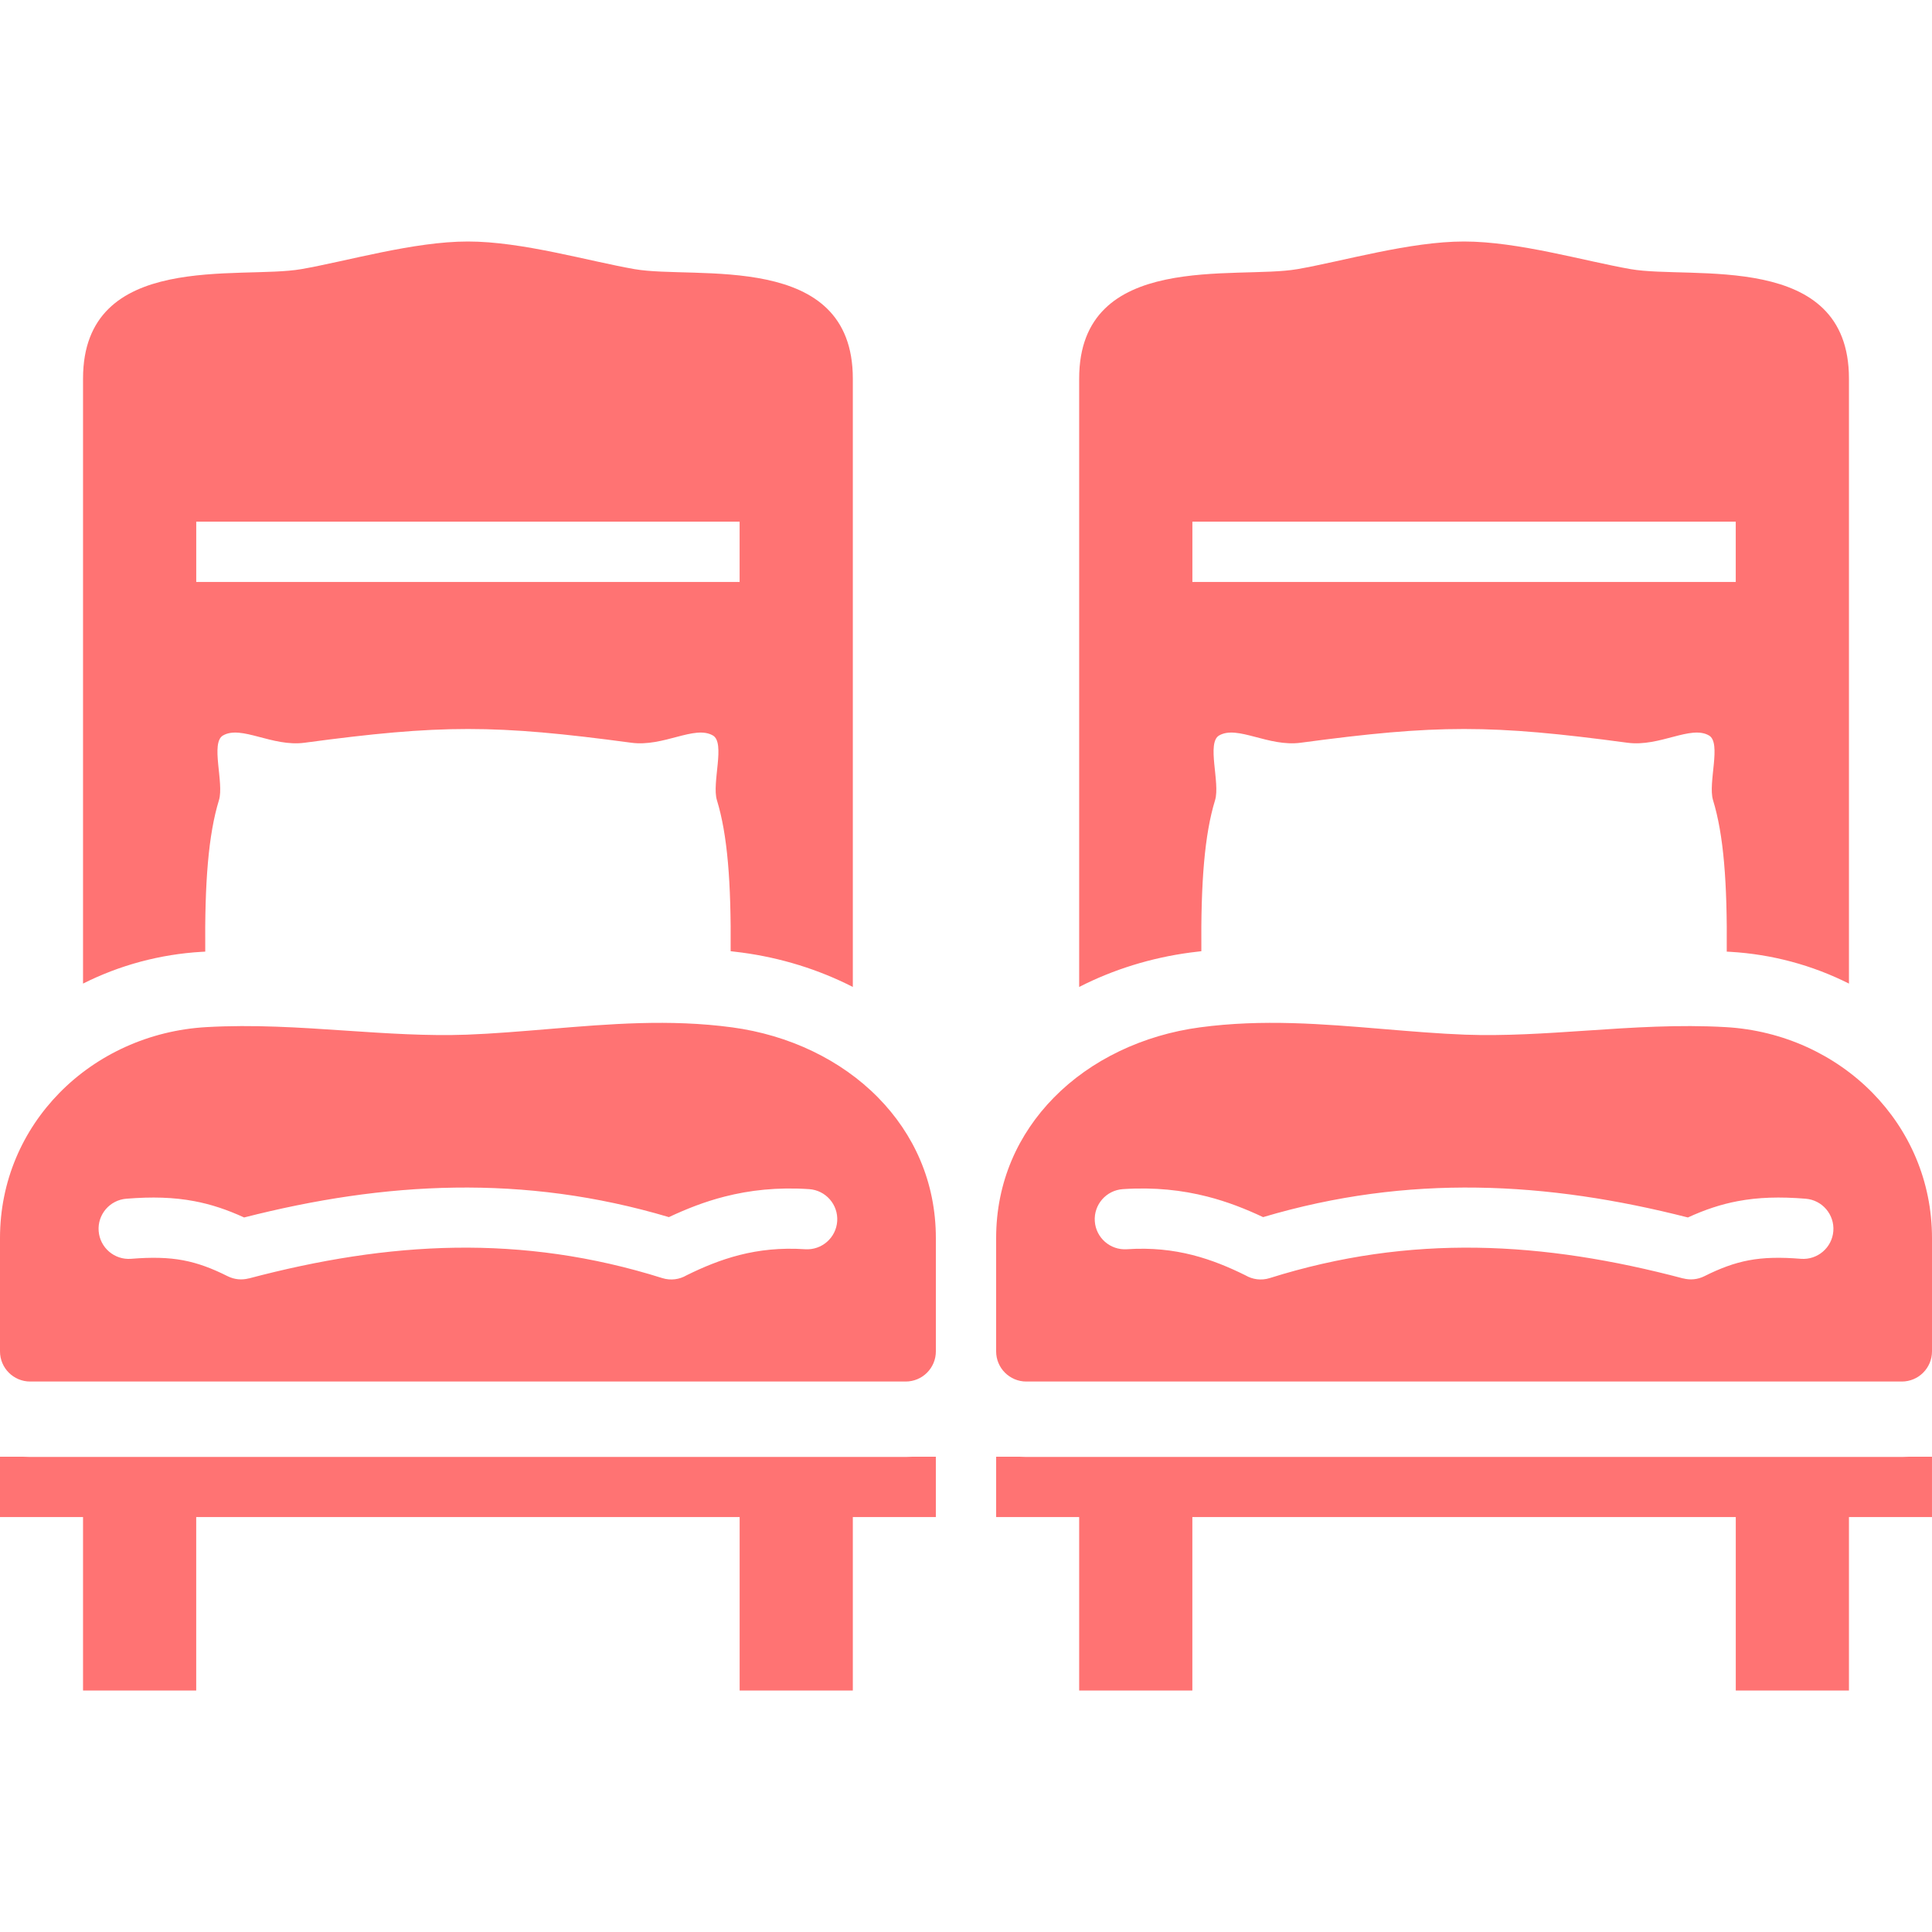 <?xml version="1.0" encoding="UTF-8"?> <svg xmlns="http://www.w3.org/2000/svg" viewBox="0 0 200.00 200.00" data-guides="{&quot;vertical&quot;:[],&quot;horizontal&quot;:[]}"><defs></defs><path fill="#ff7373" stroke="none" fill-opacity="1" stroke-width="1" stroke-opacity="1" clip-rule="evenodd" fill-rule="evenodd" id="tSvga222a61207" title="Path 5" d="M196.874 143.016C166.664 143.016 136.454 143.016 106.244 143.016C104.518 143.016 103.12 141.619 103.12 139.894C103.12 135.988 103.12 132.081 103.12 128.173C103.12 122.344 105.403 117.384 109.089 113.629C112.945 109.7 118.34 107.14 124.214 106.352C130.701 105.482 136.9 105.999 143.173 106.523C146.091 106.766 149.025 107.012 151.67 107.109C155.776 107.259 160.009 106.973 164.235 106.688C169.005 106.366 173.769 106.045 178.661 106.328C184.576 106.67 189.963 109.18 193.839 113.128C197.643 117.005 200 122.246 200 128.174C200 132.081 200 135.988 200 139.895C199.999 141.618 198.6 143.016 196.874 143.016C196.874 143.016 196.874 143.016 196.874 143.016ZM186.917 124.091C188.635 124.225 189.92 125.727 189.786 127.445C189.651 129.162 188.147 130.446 186.429 130.312C184.276 130.136 182.574 130.177 181.044 130.465C179.515 130.752 178.068 131.293 176.431 132.114C175.727 132.465 174.953 132.525 174.248 132.339C174.247 132.341 174.246 132.343 174.246 132.345C167.014 130.43 159.935 129.265 152.861 129.163C145.827 129.062 138.738 130.009 131.436 132.309C130.562 132.582 129.658 132.45 128.926 132.019C127.229 131.181 125.442 130.429 123.441 129.918C121.434 129.407 119.213 129.151 116.653 129.32C114.935 129.435 113.447 128.135 113.333 126.417C113.219 124.699 114.52 123.214 116.239 123.099C119.538 122.88 122.396 123.209 124.979 123.868C127.05 124.396 128.948 125.146 130.756 125.996C138.274 123.761 145.618 122.837 152.935 122.942C160.227 123.048 167.438 124.172 174.729 126.032C176.48 125.23 178.13 124.674 179.898 124.341C182.023 123.942 184.237 123.873 186.917 124.091C186.917 124.091 186.917 124.091 186.917 124.091Z"></path><path fill="#ff7373" stroke="none" fill-opacity="1" stroke-width="1" stroke-opacity="1" clip-rule="evenodd" fill-rule="evenodd" id="tSvg4d1124cabf" title="Path 6" d="M191.403 101.821C191.403 80.945 191.403 60.069 191.403 39.192C191.403 25.894 175.109 28.961 168.812 27.862C164.027 27.027 157.169 25 151.559 25C145.95 25 139.091 27.027 134.305 27.862C128.01 28.961 111.715 25.893 111.715 39.192C111.715 60.185 111.715 81.178 111.715 102.17C115.285 100.343 119.187 99.149 123.174 98.613C123.572 98.561 123.969 98.512 124.364 98.468C124.305 91.331 124.69 86.402 125.784 82.834C126.333 81.043 124.879 76.894 126.204 76.134C128.109 75.04 131.297 77.338 134.643 76.888C141.699 75.941 146.629 75.466 151.559 75.466C156.488 75.466 161.417 75.941 168.473 76.888C171.82 77.338 175.006 75.04 176.912 76.134C178.238 76.896 176.783 81.043 177.333 82.834C178.43 86.41 178.814 91.352 178.752 98.513C178.872 98.519 178.991 98.525 179.111 98.532C183.418 98.782 187.607 99.909 191.403 101.821C191.403 101.821 191.403 101.821 191.403 101.821ZM105.56 150.801C104.747 150.801 103.934 150.801 103.121 150.801C103.121 152.883 103.121 154.964 103.121 157.046C105.986 157.046 108.85 157.046 111.715 157.046C111.715 163.031 111.715 169.015 111.715 175C115.621 175 119.526 175 123.432 175C123.432 169.016 123.432 163.031 123.432 157.047C142.184 157.047 160.935 157.047 179.687 157.047C179.687 163.031 179.687 169.016 179.687 175C183.592 175 187.498 175 191.403 175C191.403 169.016 191.403 163.031 191.403 157.047C194.268 157.047 197.134 157.047 199.999 157.047C199.999 154.965 199.999 152.883 199.999 150.802C199.999 150.802 199.998 150.802 199.998 150.802C199.189 150.802 198.38 150.802 197.571 150.802C197.34 150.816 197.108 150.823 196.874 150.823C166.664 150.823 136.454 150.823 106.244 150.823C106.014 150.823 105.786 150.815 105.56 150.801C105.56 150.801 105.56 150.801 105.56 150.801ZM123.435 54C142.185 54 160.934 54 179.684 54C179.684 56.082 179.684 58.164 179.684 60.246C160.934 60.246 142.185 60.246 123.435 60.246C123.435 58.164 123.435 56.082 123.435 54C123.435 54 123.435 54 123.435 54Z"></path><path fill="#ff7373" stroke="none" fill-opacity="1" stroke-width="1" stroke-opacity="1" clip-rule="evenodd" fill-rule="evenodd" id="tSvg178c16f166" title="Path 7" d="M3.125 143.016C33.335 143.016 63.545 143.016 93.755 143.016C95.481 143.016 96.88 141.619 96.88 139.894C96.88 135.988 96.88 132.081 96.88 128.173C96.88 122.344 94.596 117.384 90.91 113.629C87.055 109.7 81.659 107.14 75.786 106.352C69.299 105.482 63.099 105.999 56.825 106.523C53.908 106.766 50.974 107.012 48.33 107.109C44.223 107.259 39.99 106.973 35.764 106.688C30.994 106.366 26.231 106.045 21.338 106.328C15.423 106.67 10.035 109.18 6.16 113.128C2.357 117.005 0 122.245 0 128.173C0 132.081 0 135.988 0 139.894C0 141.618 1.399 143.016 3.125 143.016C3.125 143.016 3.125 143.016 3.125 143.016ZM13.083 124.091C11.364 124.225 10.079 125.727 10.213 127.445C10.348 129.162 11.851 130.446 13.57 130.312C15.723 130.136 17.425 130.177 18.955 130.465C20.485 130.752 21.932 131.293 23.568 132.114C24.272 132.465 25.046 132.525 25.751 132.339C25.752 132.341 25.753 132.343 25.753 132.345C32.985 130.43 40.065 129.265 47.137 129.163C54.172 129.062 61.261 130.009 68.563 132.309C69.438 132.582 70.341 132.45 71.074 132.019C72.77 131.181 74.557 130.429 76.559 129.918C78.566 129.407 80.786 129.151 83.347 129.32C85.065 129.435 86.553 128.135 86.667 126.417C86.781 124.699 85.48 123.214 83.761 123.099C80.462 122.88 77.603 123.209 75.021 123.868C72.95 124.396 71.052 125.146 69.243 125.996C61.725 123.761 54.381 122.837 47.065 122.942C39.773 123.048 32.562 124.172 25.271 126.032C23.519 125.23 21.87 124.674 20.102 124.341C17.976 123.942 15.762 123.873 13.083 124.091C13.083 124.091 13.083 124.091 13.083 124.091Z"></path><path fill="#ff7373" stroke="none" fill-opacity="1" stroke-width="1" stroke-opacity="1" clip-rule="evenodd" fill-rule="evenodd" id="tSvg15e6cf4f084" title="Path 8" d="M8.596 101.821C8.596 80.945 8.596 60.069 8.596 39.192C8.596 25.894 24.89 28.961 31.186 27.862C35.972 27.027 42.831 25 48.44 25C54.05 25 60.908 27.027 65.694 27.862C71.99 28.961 88.284 25.893 88.284 39.192C88.284 60.185 88.284 81.178 88.284 102.17C84.714 100.343 80.812 99.149 76.825 98.613C76.428 98.561 76.031 98.512 75.636 98.468C75.694 91.331 75.309 86.402 74.215 82.834C73.666 81.043 75.12 76.894 73.795 76.134C71.89 75.04 68.702 77.338 65.356 76.888C58.3 75.941 53.37 75.466 48.44 75.466C43.511 75.466 38.582 75.941 31.526 76.888C28.18 77.338 24.993 75.04 23.087 76.134C21.761 76.896 23.216 81.043 22.666 82.834C21.569 86.41 21.185 91.352 21.247 98.513C21.127 98.519 21.008 98.525 20.888 98.532C16.581 98.782 12.393 99.909 8.596 101.821C8.596 101.821 8.596 101.821 8.596 101.821ZM94.439 150.801C95.252 150.801 96.065 150.801 96.878 150.801C96.878 152.883 96.878 154.964 96.878 157.046C94.014 157.046 91.149 157.046 88.284 157.046C88.284 163.031 88.284 169.015 88.284 175C84.379 175 80.473 175 76.568 175C76.568 169.016 76.568 163.031 76.568 157.047C57.816 157.047 39.064 157.047 20.312 157.047C20.312 163.031 20.312 169.016 20.312 175C16.407 175 12.502 175 8.596 175C8.596 169.016 8.596 163.031 8.596 157.047C5.731 157.047 2.865 157.047 0 157.047C0 154.965 0 152.883 0 150.802C0.001 150.802 0.001 150.802 0.002 150.802C0.81 150.802 1.619 150.802 2.428 150.802C2.659 150.816 2.891 150.823 3.125 150.823C33.335 150.823 63.545 150.823 93.755 150.823C93.985 150.823 94.213 150.815 94.439 150.801C94.439 150.801 94.439 150.801 94.439 150.801ZM76.565 54C57.815 54 39.065 54 20.315 54C20.315 56.082 20.315 58.164 20.315 60.246C39.065 60.246 57.815 60.246 76.565 60.246C76.565 58.164 76.565 56.082 76.565 54C76.565 54 76.565 54 76.565 54Z"></path></svg> 
